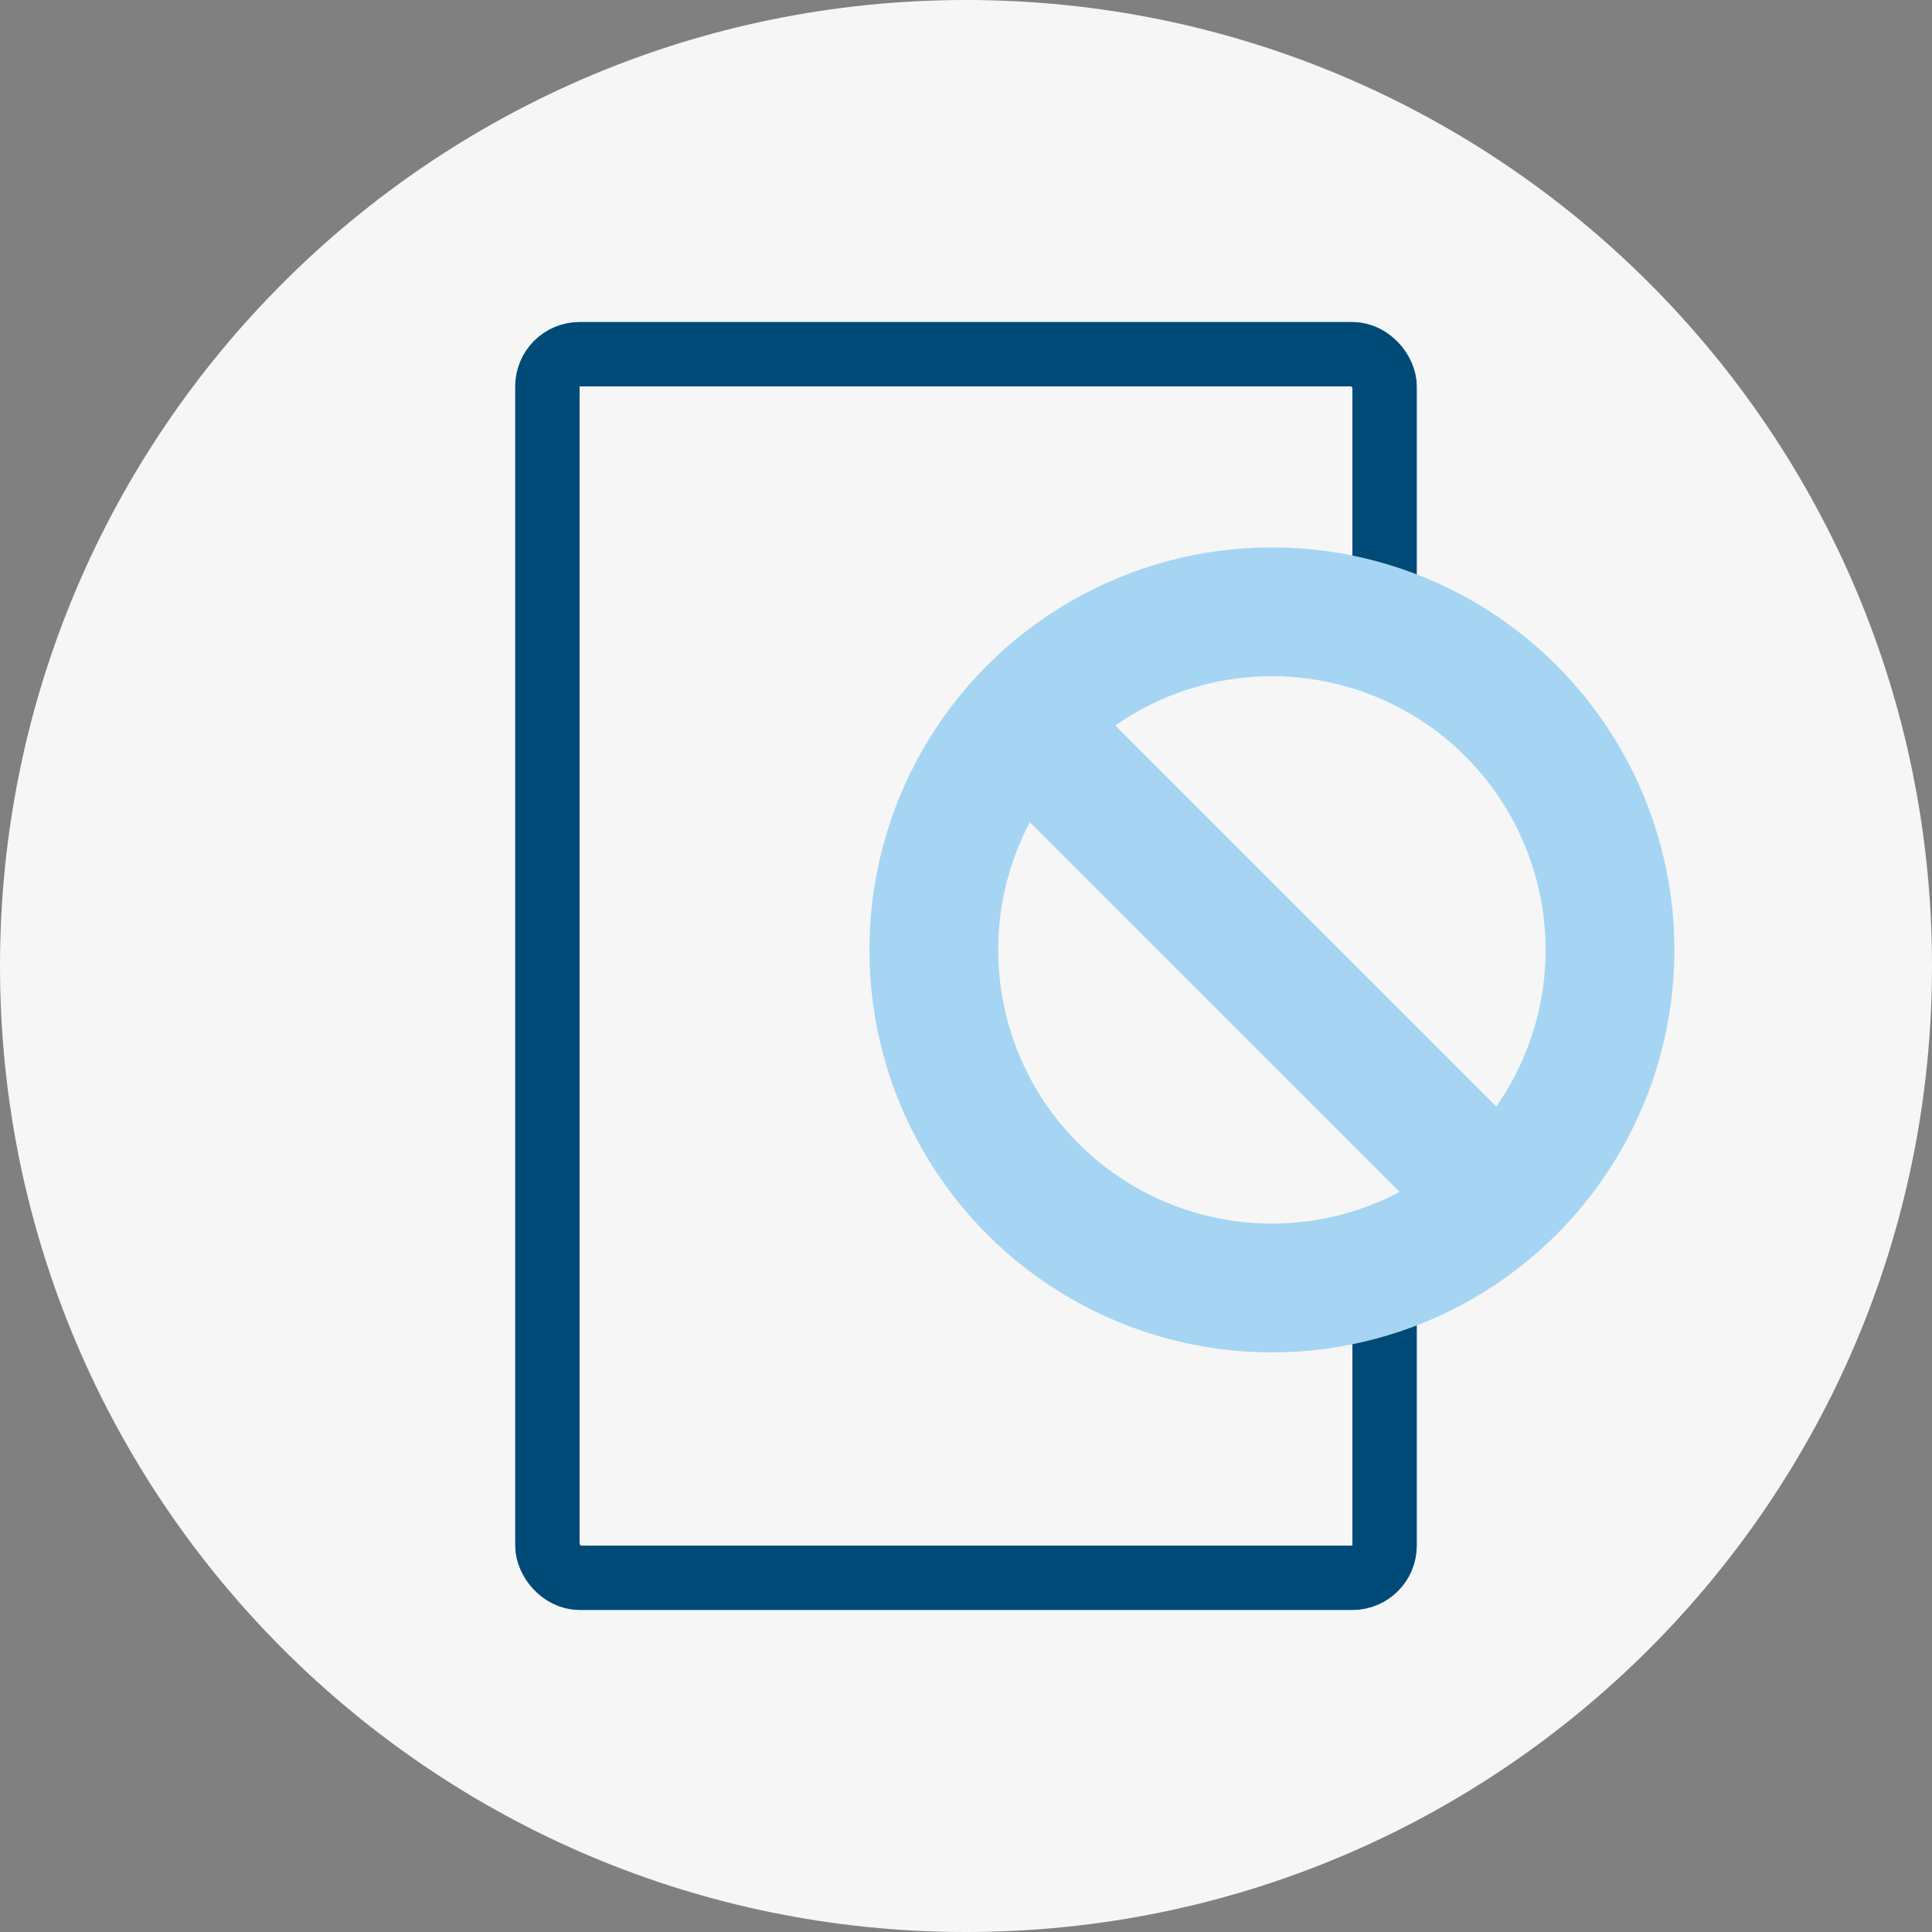 <svg width="60" height="60" viewBox="0 0 60 60" fill="none" xmlns="http://www.w3.org/2000/svg">
<rect x="0" y="0" width="60" height="60" fill="#808080" stroke="none"/>
<path d="M0 30C0 13.431 13.431 0 30 0V0C46.569 0 60 13.431 60 30V30C60 46.569 46.569 60 30 60V60C13.431 60 0 46.569 0 30V30Z" fill="#F6F6F6"/>
<rect x="17" y="11" width="26" height="38" rx="1" stroke="#004A77" stroke-width="2"/>
<circle cx="39.5" cy="29.5" r="10.5" fill="#F6F6F6" stroke="#A5D5F3" stroke-width="4"/>
<path d="M32.984 23.707L45.295 36.017" stroke="#A5D5F3" stroke-width="4"/>
</svg>
